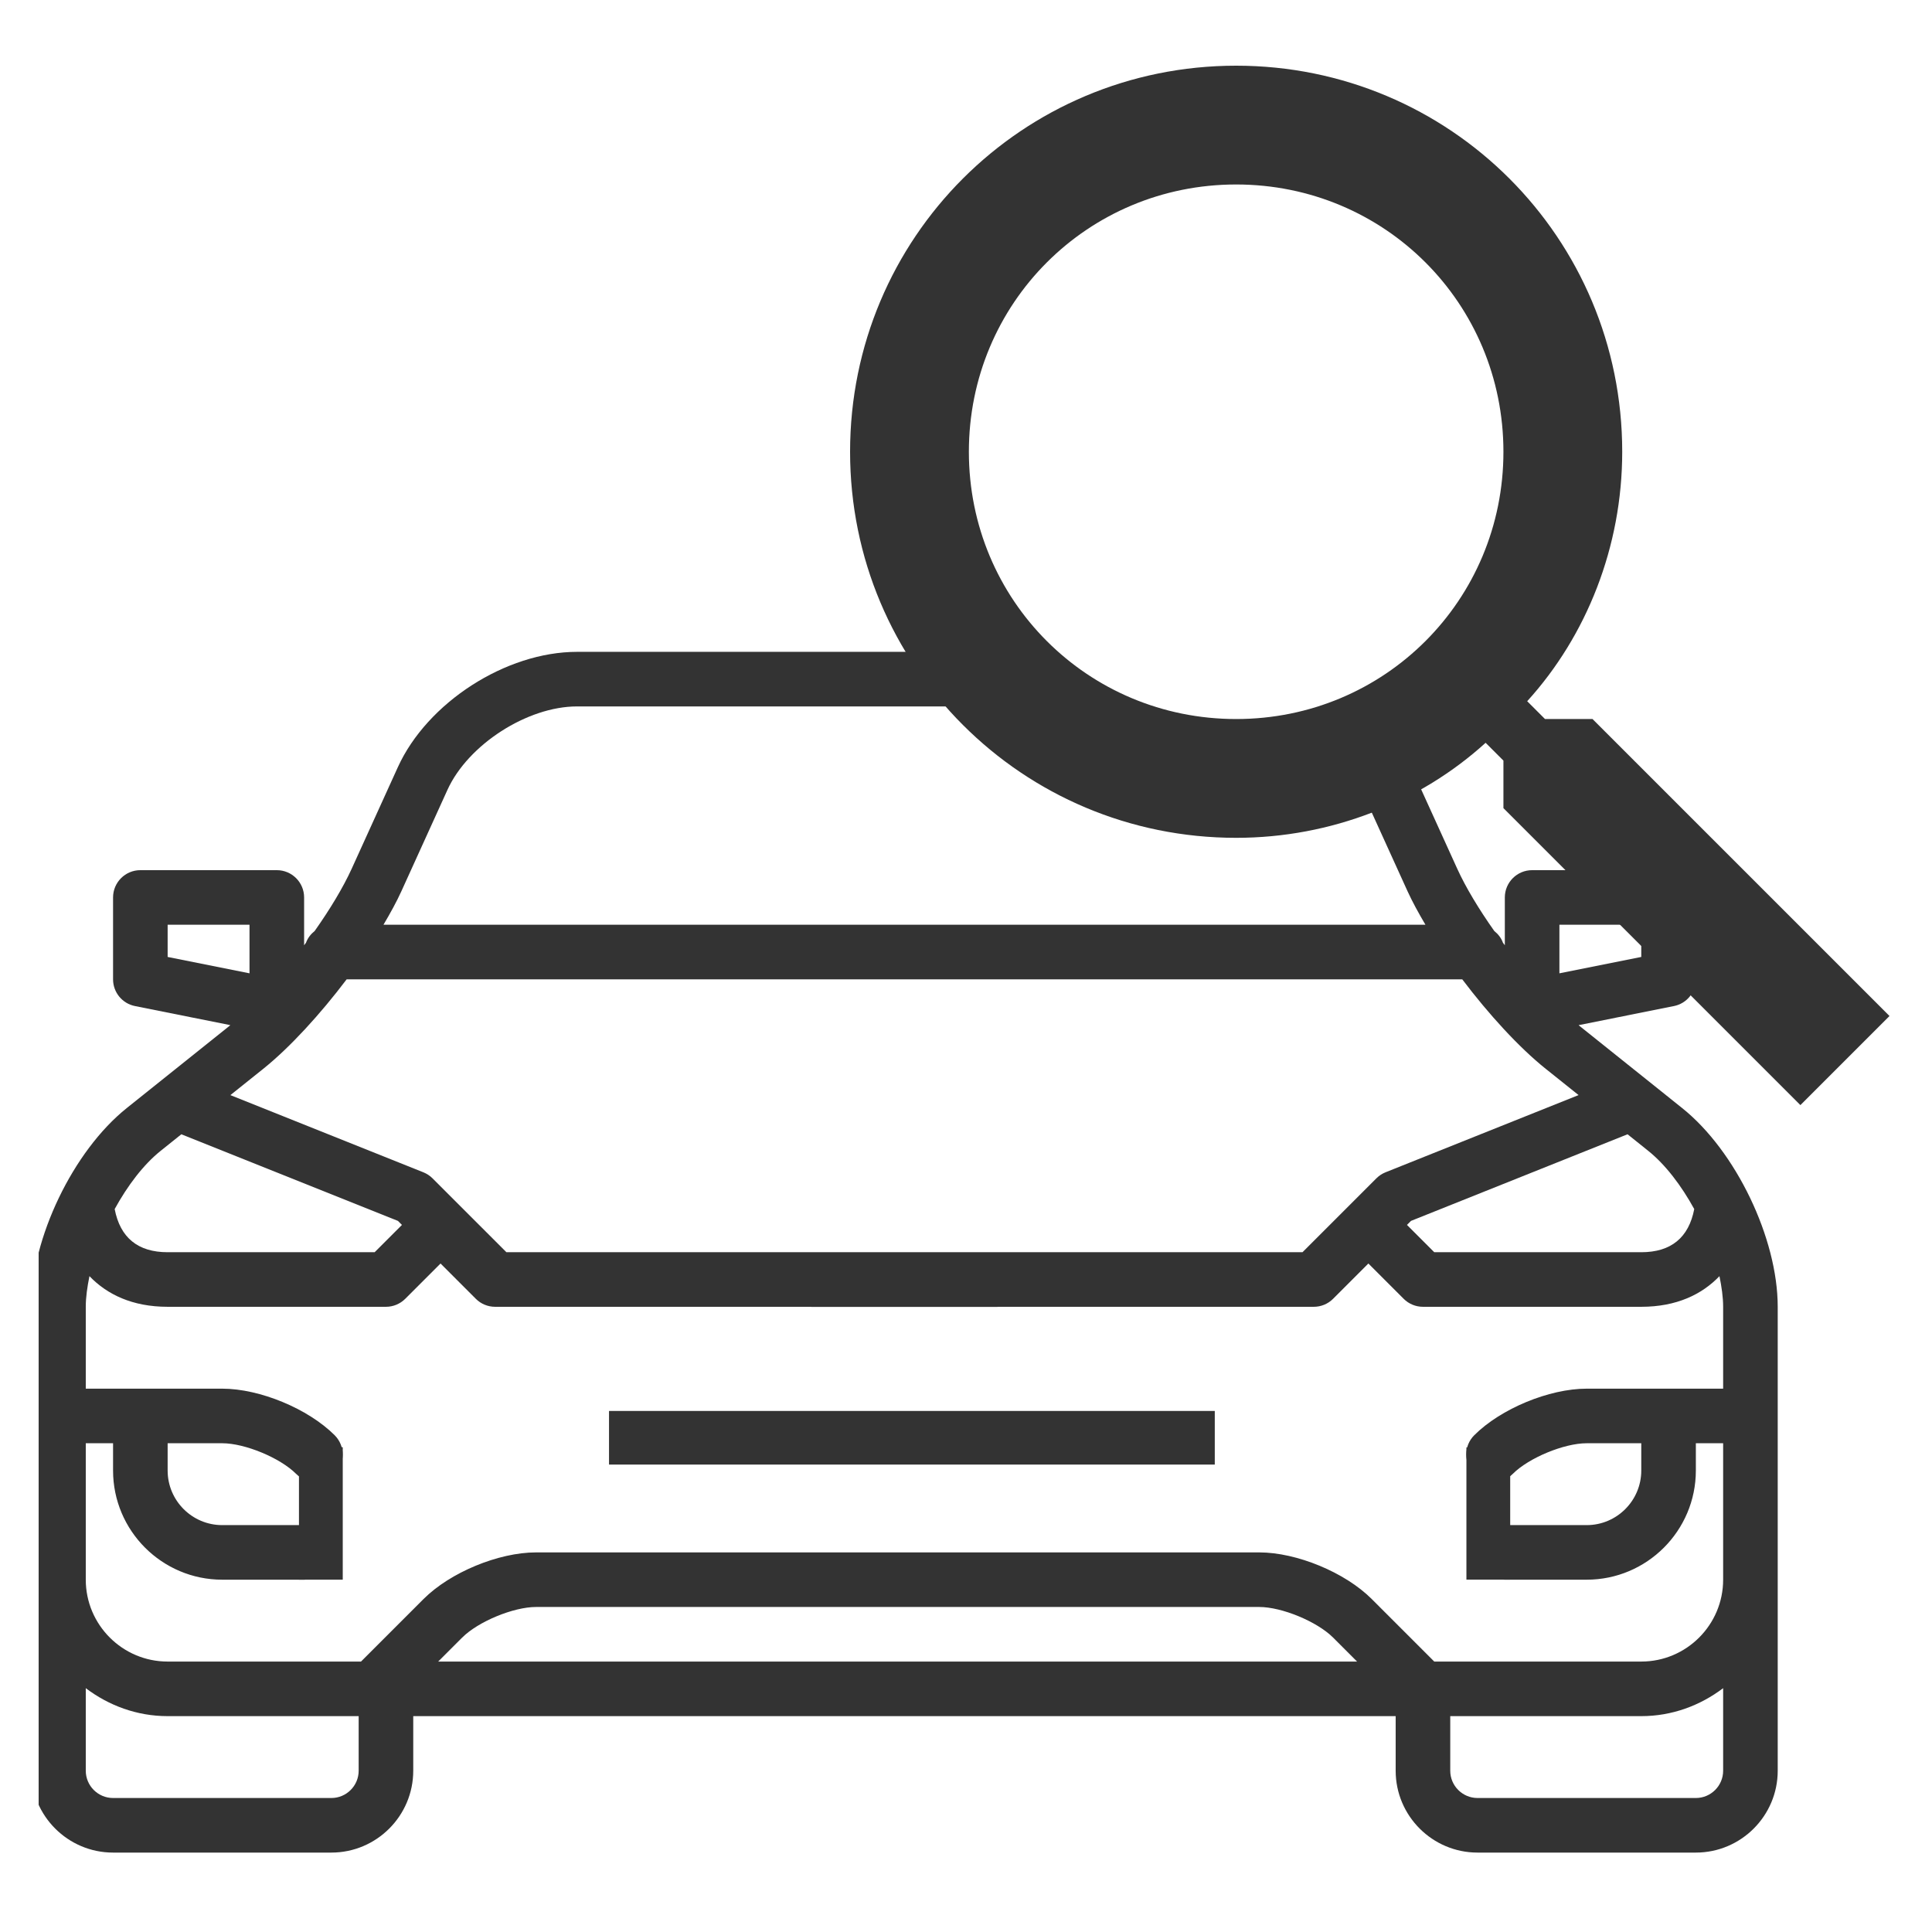 <svg width="500" height="500" viewBox="0 0 500 500" fill="none" xmlns="http://www.w3.org/2000/svg">
<rect x="0" y="0" width="500" height="500" fill="#808080" stroke="none"/>
<g clip-path="url(#clip0)">
<rect width="500" height="500" fill="white"/>
<path d="M412.143 186.086H399.846L395.235 181.474C410.606 164.566 419.829 141.509 419.829 116.914C419.829 61.577 375.251 17 319.914 17C264.577 17 220 61.577 220 116.914C220 172.251 264.577 216.829 319.914 216.829C344.509 216.829 367.566 207.606 384.474 192.234L389.086 196.845V209.142L465.943 286L489 262.943L412.143 186.086ZM319.914 186.086C281.486 186.086 250.743 155.343 250.743 116.914C250.743 78.486 281.486 47.743 319.914 47.743C358.343 47.743 389.086 78.486 389.086 116.914C389.086 155.343 358.343 186.086 319.914 186.086Z" fill="#333333"/>
<g clip-path="url(#clip1)">
<path fill-rule="evenodd" clip-rule="evenodd" d="M265.923 168.698H149.323C130.932 168.698 110.564 181.813 102.957 198.558L91.029 224.802C88.811 229.675 85.407 235.318 81.431 240.947C80.428 241.745 79.644 242.748 79.192 243.977C79.14 244.048 79.088 244.117 79.037 244.187L79.031 244.195C78.924 244.339 78.818 244.483 78.705 244.634V232.26C78.705 228.362 75.541 225.198 71.642 225.198H36.323C32.424 225.198 29.26 228.362 29.26 232.26V253.448C29.26 256.817 31.633 259.712 34.938 260.369L59.608 265.306C59.555 265.348 59.502 265.396 59.449 265.444C59.396 265.491 59.343 265.539 59.29 265.581L32.784 286.783C18.928 297.871 8.073 320.457 8.073 338.198V458.26C8.073 469.942 17.579 479.448 29.26 479.448H85.76C97.442 479.448 106.948 469.942 106.948 458.26V444.135H361.198V458.26C361.198 469.942 370.704 479.448 382.385 479.448H438.885C450.567 479.448 460.073 469.942 460.073 458.26V338.198C460.073 320.457 449.218 297.871 435.361 286.783L408.863 265.581C408.81 265.539 408.757 265.491 408.704 265.444C408.678 265.421 408.653 265.398 408.628 265.376C408.6 265.352 408.573 265.328 408.545 265.306L433.214 260.369C436.512 259.712 438.885 256.817 438.885 253.448V232.26C438.885 228.362 435.721 225.198 431.823 225.198H396.51C392.612 225.198 389.448 228.362 389.448 232.26V244.634L388.96 243.977C388.516 242.748 387.724 241.745 386.722 240.947C382.745 235.318 379.341 229.683 377.124 224.809L365.977 200.294H350.017C350.919 201.627 351.698 203 352.334 204.399L364.27 230.65C365.513 233.376 367.13 236.321 368.903 239.323H99.243C101.015 236.321 102.64 233.376 103.876 230.65L115.804 204.406C121.129 192.703 136.476 182.823 149.323 182.823H265.923V168.698ZM354.99 413.816L371.184 430.01H424.76C436.442 430.01 445.948 420.504 445.948 408.823V373.51H438.885V380.573C438.885 396.153 426.215 408.823 410.635 408.823H389.448C385.549 408.823 382.385 405.659 382.385 401.76C382.385 397.862 385.549 394.698 389.448 394.698H410.635C418.425 394.698 424.76 388.363 424.76 380.573V373.51H410.635C404.773 373.51 395.663 377.282 391.517 381.427C390.14 382.805 388.332 383.497 386.524 383.497C384.716 383.497 382.908 382.805 381.531 381.427C378.769 378.666 378.769 374.203 381.531 371.441C388.403 364.569 400.917 359.385 410.635 359.385H445.948V338.198C445.948 335.705 445.552 333.014 444.994 330.267C440.474 334.984 433.899 338.198 424.76 338.198H368.26C366.389 338.198 364.588 337.456 363.267 336.129L354.135 326.997L345.003 336.129C343.683 337.456 341.882 338.198 340.01 338.198H258.184L258.15 338.232H209.995L209.961 338.198H128.135C126.264 338.198 124.463 337.456 123.142 336.129L114.01 326.997L104.878 336.129C103.551 337.456 101.757 338.198 99.885 338.198H43.385C34.246 338.198 27.671 334.984 23.151 330.267C22.593 333.014 22.198 335.705 22.198 338.198V359.385H57.51C67.235 359.385 79.743 364.569 86.615 371.441C89.376 374.203 89.376 378.666 86.615 381.427C85.238 382.805 83.43 383.497 81.622 383.497C79.814 383.497 78.006 382.805 76.628 381.427C72.483 377.282 63.372 373.51 57.51 373.51H43.385V380.573C43.385 388.363 49.72 394.698 57.51 394.698H78.698C82.596 394.698 85.76 397.862 85.76 401.76C85.76 405.659 82.596 408.823 78.698 408.823H57.51C41.93 408.823 29.26 396.153 29.26 380.573V373.51H22.198V408.823C22.198 420.504 31.704 430.01 43.385 430.01H93.43L109.624 413.816C116.496 406.944 129.011 401.76 138.729 401.76H325.885C335.603 401.76 348.118 406.944 354.99 413.816ZM113.403 430.01H351.211L345.003 423.802C340.858 419.657 331.747 415.885 325.885 415.885H138.729C132.867 415.885 123.757 419.657 119.611 423.802L113.403 430.01ZM378.43 253.448H89.715C82.872 262.495 75.053 271.055 68.118 276.62L59.622 283.414L109.575 303.394C109.582 303.394 109.582 303.401 109.589 303.401C110.444 303.747 111.249 304.263 111.941 304.955L119.003 312.017L131.059 324.073H205.169H212.885H217.878H234.073H248.198H255.26H264.268H337.086L349.149 312.01L356.212 304.948C356.904 304.256 357.709 303.74 358.563 303.394C358.57 303.394 358.571 303.387 358.578 303.387L408.531 283.407L400.034 276.613C393.092 271.055 385.274 262.495 378.43 253.448ZM424.76 324.073C432.473 324.073 437.049 320.287 438.469 312.907C435.142 306.84 431.011 301.395 426.533 297.814L421.208 293.549L365.167 315.965L364.122 317.01L371.184 324.073H424.76ZM424.76 239.323H403.573V251.894L424.76 247.657V239.323ZM64.573 239.323H43.385V247.657L64.573 251.894V239.323ZM46.931 293.549L41.605 297.814C37.128 301.395 33.003 306.84 29.677 312.907C31.096 320.287 35.673 324.073 43.385 324.073H96.961L104.024 317.01L102.979 315.965L46.931 293.549ZM22.198 458.26C22.198 462.152 25.369 465.323 29.26 465.323H85.76C89.652 465.323 92.823 462.152 92.823 458.26V444.135H43.385C35.405 444.135 28.116 441.374 22.198 436.896V458.26ZM375.323 458.26C375.323 462.152 378.494 465.323 382.385 465.323H438.885C442.777 465.323 445.948 462.152 445.948 458.26V436.896C440.029 441.374 432.741 444.135 424.76 444.135H375.323V458.26Z" fill="#333333"/>
<rect x="77.373" y="374.541" width="11.331" height="34.275" fill="#333333"/>
<rect x="379.507" y="374.593" width="11.331" height="34.214" fill="#333333"/>
<rect x="157.615" y="365.155" width="156.769" height="13.875" fill="#333333"/>
</g>
</g>
<defs>
<clipPath id="clip0">
<rect width="500" height="500" fill="white"/>
</clipPath>
<clipPath id="clip1">
<rect width="452" height="452" fill="white" transform="translate(10 100)"/>
</clipPath>
</defs>
</svg>
